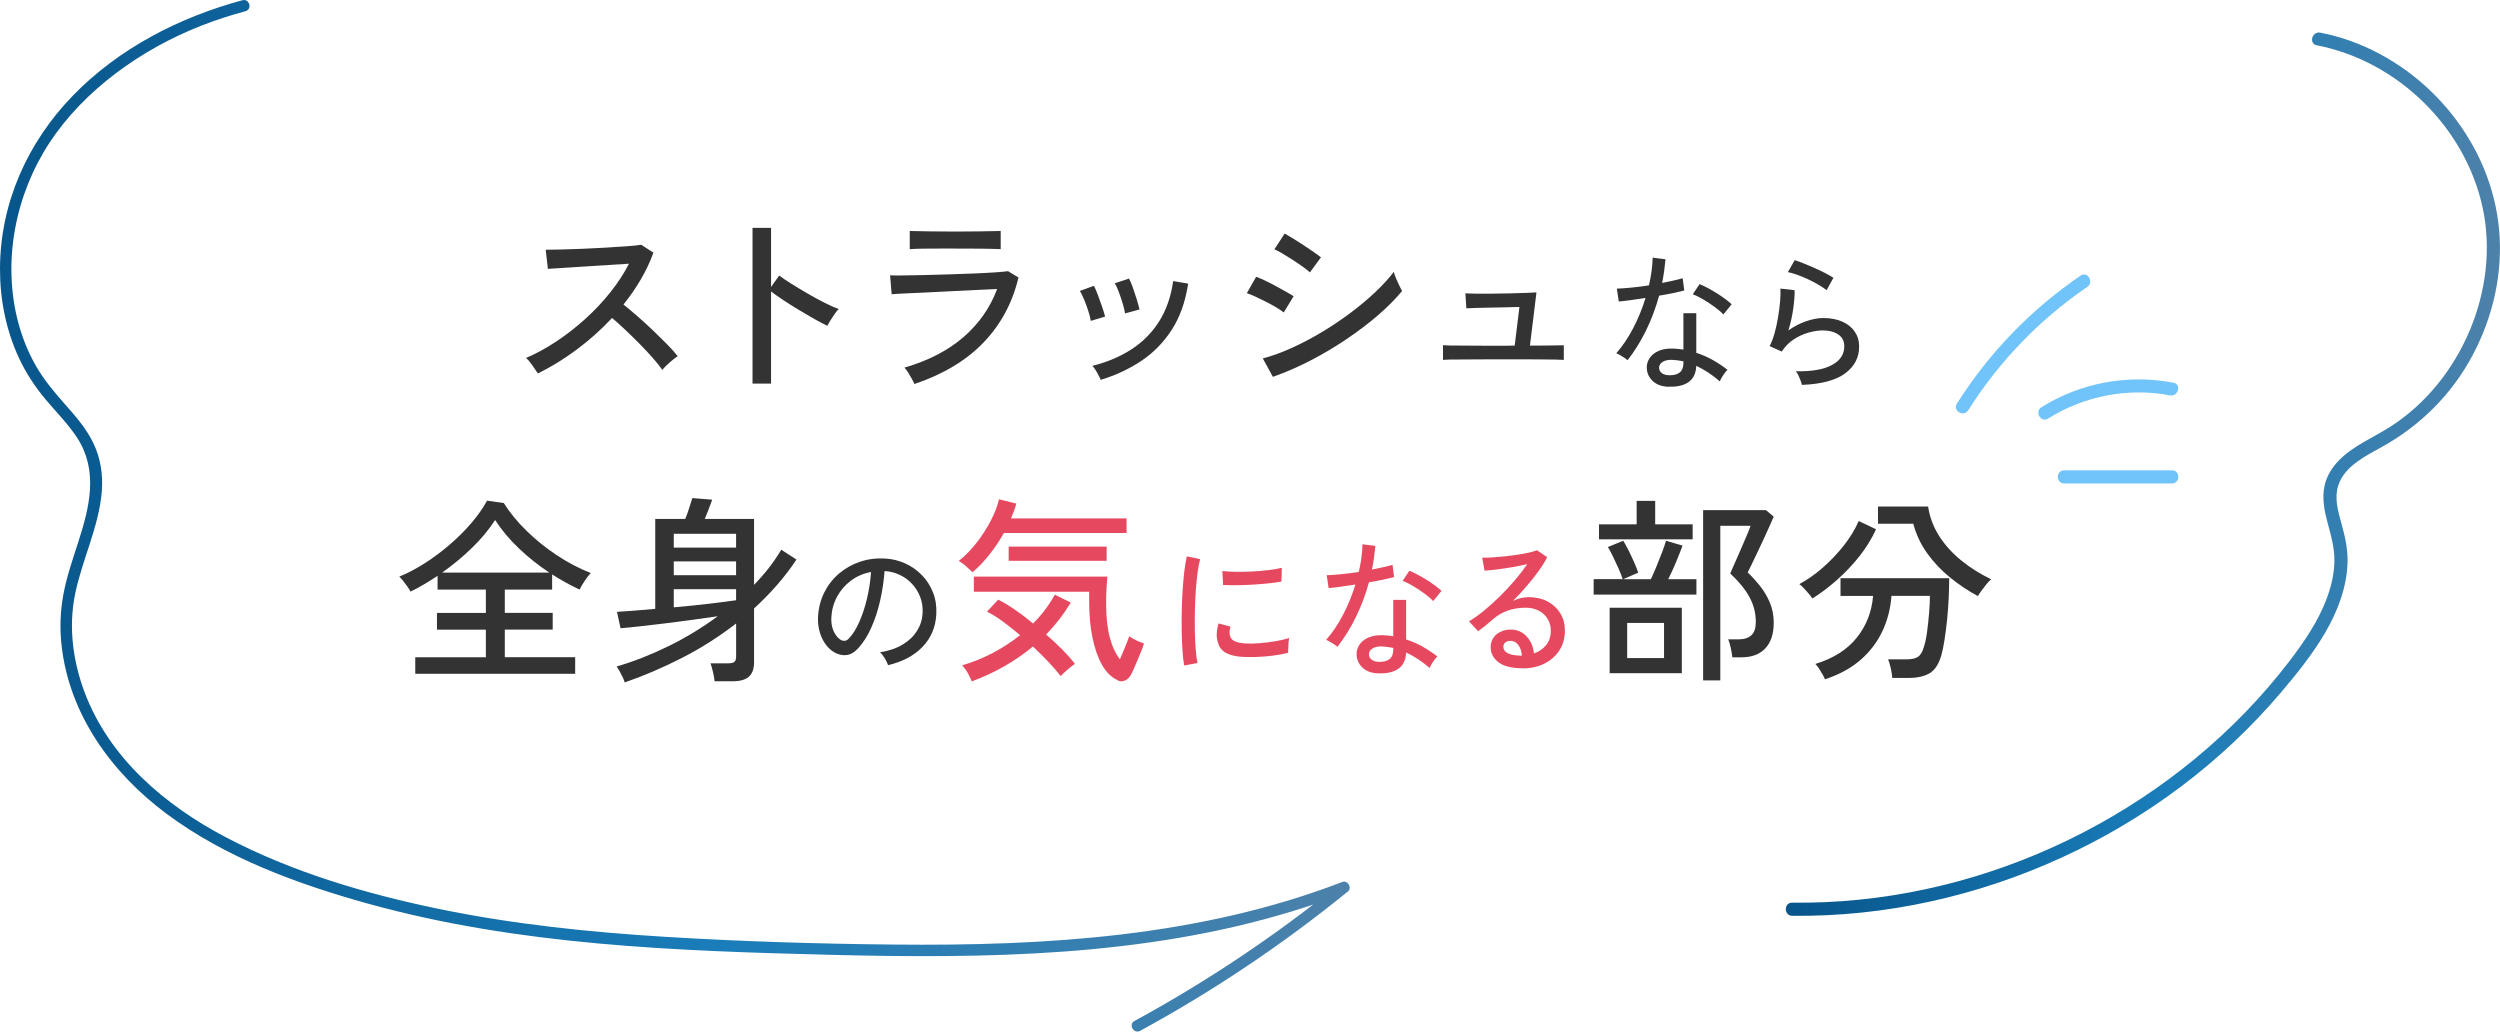 <?xml version="1.0" encoding="UTF-8"?>
<svg id="_レイヤー_2" data-name="レイヤー 2" xmlns="http://www.w3.org/2000/svg" xmlns:xlink="http://www.w3.org/1999/xlink" viewBox="0 0 570.48 235.41">
  <defs>
    <style>
      .cls-1 {
        fill: #71c4f9;
      }

      .cls-1, .cls-2, .cls-3, .cls-4, .cls-5 {
        stroke-width: 0px;
      }

      .cls-2 {
        fill: #333;
      }

      .cls-3 {
        fill: #e6495f;
      }

      .cls-4 {
        fill: url(#_名称未設定グラデーション_58-2);
      }

      .cls-5 {
        fill: url(#_名称未設定グラデーション_58);
      }
    </style>
    <linearGradient id="_名称未設定グラデーション_58" data-name="名称未設定グラデーション 58" x1=".87" y1="117.7" x2="308.84" y2="117.7" gradientUnits="userSpaceOnUse">
      <stop offset="0" stop-color="#08568b"/>
      <stop offset=".53" stop-color="#1a7db9"/>
      <stop offset="1" stop-color="#4c81aa"/>
    </linearGradient>
    <linearGradient id="_名称未設定グラデーション_58-2" data-name="名称未設定グラデーション 58" x1="408.96" y1="108.2" x2="569.48" y2="108.2" xlink:href="#_名称未設定グラデーション_58"/>
  </defs>
  <g id="_レイヤー_1-2" data-name="レイヤー 1">
    <g>
      <g>
        <path class="cls-2" d="M122.73,85.2c-.3-.45-.71-1.06-1.24-1.82-.53-.76-1.01-1.33-1.46-1.69,2.31-.99,4.62-2.25,6.93-3.78,2.31-1.53,4.51-3.25,6.61-5.15,2.1-1.91,4.01-3.93,5.72-6.08s3.12-4.31,4.23-6.5c-1.38.09-2.95.19-4.7.29-1.75.11-3.53.22-5.31.34-1.79.12-3.43.23-4.93.32-1.5.09-2.69.17-3.56.22l-.49-4.36c.72,0,1.81-.02,3.28-.05,1.47-.03,3.11-.08,4.93-.16,1.81-.07,3.63-.16,5.45-.27,1.81-.11,3.45-.21,4.91-.32,1.45-.1,2.53-.22,3.22-.34l2.79,1.8c-.75,2.07-1.7,4.09-2.86,6.08-1.16,1.98-2.48,3.9-3.98,5.76,1.02.81,2.11,1.73,3.28,2.75,1.17,1.02,2.32,2.08,3.47,3.17,1.14,1.1,2.21,2.15,3.2,3.15s1.8,1.91,2.43,2.72c-.51.33-1.12.8-1.82,1.42-.71.62-1.27,1.18-1.69,1.69-.6-.84-1.36-1.78-2.27-2.81-.92-1.04-1.91-2.1-2.99-3.19-1.08-1.09-2.16-2.15-3.24-3.17-1.08-1.02-2.07-1.91-2.97-2.66-2.49,2.67-5.21,5.09-8.15,7.27-2.94,2.18-5.87,3.97-8.77,5.38Z"/>
        <path class="cls-2" d="M171.72,87.54v-35.55h4.23v13.5l1.85-2.61c.72.54,1.66,1.17,2.81,1.89,1.15.72,2.39,1.46,3.71,2.23,1.32.77,2.6,1.46,3.85,2.09,1.24.63,2.32,1.11,3.22,1.44-.24.21-.54.57-.9,1.08-.36.51-.7,1.02-1.01,1.53-.32.51-.55.92-.7,1.21-.81-.39-1.79-.91-2.93-1.55-1.14-.65-2.33-1.34-3.58-2.09-1.25-.75-2.42-1.49-3.53-2.23-1.11-.73-2.04-1.39-2.79-1.96v21.02h-4.23Z"/>
        <path class="cls-2" d="M208.68,87.63c-.12-.27-.31-.65-.58-1.15s-.56-.99-.88-1.49-.59-.86-.83-1.1c5.46-1.59,9.95-3.92,13.48-6.97,3.52-3.06,6.08-6.72,7.67-10.98-1.38.06-3,.14-4.86.23-1.86.09-3.79.19-5.78.29-2,.11-3.91.2-5.74.29-1.83.09-3.43.17-4.79.22-1.37.06-2.33.12-2.9.18l-.36-4.32c.72.03,1.78.04,3.19.02,1.41-.01,3.03-.04,4.86-.09,1.83-.04,3.71-.1,5.65-.16,1.94-.06,3.79-.13,5.58-.2,1.78-.07,3.35-.16,4.7-.25,1.35-.09,2.32-.18,2.93-.27l2.39,1.44c-1.38,5.79-4.04,10.73-7.97,14.83-3.93,4.09-9.18,7.25-15.75,9.47ZM207.6,56.85v-4.14c1.32.03,2.87.06,4.66.09,1.78.03,3.67.04,5.65.04s3.77-.01,5.56-.04c1.78-.03,3.41-.06,4.88-.09v4.14c-1.5-.06-3.1-.1-4.81-.11-1.71-.01-3.59-.02-5.62-.02h-3.62c-1.28,0-2.5,0-3.67.02-1.17.02-2.18.05-3.01.11Z"/>
        <path class="cls-2" d="M248.9,73.23c-.09-.63-.28-1.39-.56-2.27-.29-.88-.6-1.75-.95-2.59s-.67-1.5-.97-1.98l3.19-1.17c.27.48.57,1.16.9,2.05s.65,1.79.97,2.7c.31.92.55,1.67.7,2.27l-3.29.99ZM251.19,86.69c-.18-.42-.46-.98-.85-1.69-.39-.7-.75-1.21-1.08-1.51,3.27-.81,6.2-2.04,8.8-3.69,2.59-1.65,4.73-3.77,6.39-6.37s2.75-5.69,3.26-9.29l3.42.58c-.63,4.14-1.88,7.65-3.74,10.53-1.86,2.88-4.17,5.24-6.93,7.09-2.76,1.84-5.85,3.29-9.27,4.34ZM256.73,71.52c-.09-.63-.27-1.39-.54-2.27-.27-.88-.56-1.75-.88-2.61-.32-.86-.62-1.52-.92-2l3.24-1.08c.27.48.56,1.17.88,2.07.32.9.62,1.81.9,2.72.28.92.49,1.67.61,2.27l-3.29.9Z"/>
        <path class="cls-2" d="M292.93,71.3c-.39-.33-.94-.7-1.64-1.12-.71-.42-1.48-.85-2.32-1.28-.84-.43-1.66-.83-2.45-1.19-.79-.36-1.46-.63-2-.81l2.12-3.74c.6.21,1.31.51,2.11.9.81.39,1.63.81,2.45,1.26.82.45,1.6.88,2.32,1.28.72.4,1.27.74,1.67,1.01l-2.25,3.69ZM290.45,85.97l-2.29-4.18c2.16-.57,4.4-1.39,6.73-2.45,2.32-1.06,4.62-2.28,6.89-3.64,2.26-1.37,4.42-2.82,6.48-4.37,2.05-1.54,3.92-3.11,5.6-4.7,1.68-1.59,3.07-3.12,4.19-4.59.09.36.25.83.49,1.42.24.58.5,1.16.77,1.71.27.56.48.97.63,1.24-1.5,1.83-3.35,3.68-5.53,5.56-2.19,1.88-4.6,3.7-7.22,5.47-2.63,1.77-5.36,3.39-8.21,4.86-2.85,1.47-5.69,2.7-8.51,3.69ZM298.91,62.16c-.3-.3-.8-.71-1.51-1.21-.71-.51-1.48-1.04-2.34-1.6-.85-.55-1.67-1.06-2.43-1.51-.76-.45-1.37-.76-1.82-.95l2.34-3.6c.54.3,1.2.69,1.98,1.17.78.48,1.59,1,2.43,1.55.84.56,1.6,1.07,2.29,1.55.69.48,1.21.87,1.58,1.17l-2.52,3.42Z"/>
        <path class="cls-2" d="M329.28,82.1v-3.33c.24.03.76.05,1.55.07.79.02,1.74.02,2.83.02s2.24,0,3.44.02c1.2.02,2.35.02,3.46.02h2.83l2.25-.04,1.08-8.82c-.9.03-1.95.06-3.15.09-1.2.03-2.42.05-3.65.07-1.23.02-2.32.04-3.26.07-.94.03-1.63.06-2.05.09l-.23-3.42c.42.03,1.18.05,2.29.07,1.11.02,2.38.02,3.8,0,1.42-.01,2.84-.04,4.25-.07,1.41-.03,2.65-.07,3.73-.11s1.8-.08,2.16-.11l-1.49,12.15c1.17,0,2.31,0,3.42-.02,1.11-.01,2.05-.03,2.83-.04.78-.01,1.27-.02,1.48-.02v3.33c-.27-.03-.92-.05-1.96-.07-1.04-.01-2.26-.03-3.67-.04-1.41-.01-2.82-.02-4.23-.02h-6.23c-1.07,0-2.22,0-3.47.02-1.25.02-2.44.02-3.58.02s-2.12,0-2.95.02c-.83.02-1.34.04-1.55.07Z"/>
        <path class="cls-2" d="M371.42,82.19c-.16-.13-.39-.31-.71-.52-.32-.21-.65-.42-1-.62-.35-.2-.65-.35-.89-.44,1.42-1.6,2.7-3.5,3.85-5.7,1.15-2.2,2.09-4.51,2.83-6.92-1.26.2-2.44.38-3.53.52-1.09.15-1.95.24-2.58.29l-.44-2.94c.83-.02,1.9-.09,3.21-.22,1.3-.12,2.68-.3,4.12-.52.25-1.08.44-2.15.59-3.21.15-1.06.23-2.09.25-3.11l2.94.37c-.09.9-.2,1.81-.32,2.72-.12.91-.28,1.81-.46,2.68.9-.18,1.75-.36,2.56-.54.81-.18,1.52-.36,2.13-.54l.37,2.8c-.7.18-1.55.38-2.55.59-1,.21-2.06.41-3.19.59-.77,2.79-1.76,5.44-2.99,7.95-1.23,2.51-2.63,4.76-4.2,6.77ZM380.84,88.26c-1.62-.04-2.88-.5-3.76-1.37-.89-.87-1.32-1.92-1.3-3.16.02-.76.26-1.47.73-2.13.46-.65,1.14-1.17,2.02-1.55.89-.38,1.96-.55,3.22-.51.4.02.81.05,1.21.08.41.03.8.08,1.18.15v-8.3h2.94v9.04c1.33.43,2.59.98,3.78,1.65,1.19.68,2.31,1.42,3.34,2.23-.32.29-.65.71-1,1.25-.35.54-.6,1-.76,1.38-1.67-1.46-3.45-2.64-5.37-3.54-.05,1.64-.61,2.86-1.69,3.66-1.08.8-2.6,1.16-4.56,1.1ZM381.04,85.63c.99,0,1.76-.22,2.29-.66.54-.44.81-1.14.81-2.11v-.41c-.83-.18-1.7-.29-2.6-.34-.9-.02-1.61.13-2.13.46-.52.33-.79.75-.81,1.27-.02.52.17.94.59,1.28.42.34,1.03.51,1.84.51ZM393.26,71.76c-.47-.52-1.13-1.08-1.97-1.7-.84-.62-1.72-1.2-2.63-1.74s-1.7-.93-2.38-1.18l1.55-2.3c.52.2,1.11.48,1.79.84.67.36,1.37.76,2.08,1.2.71.44,1.37.88,1.97,1.33.61.45,1.1.86,1.48,1.22l-1.89,2.33Z"/>
        <path class="cls-2" d="M411.19,87.82c-.05-.23-.15-.55-.3-.96-.16-.42-.33-.83-.52-1.23-.19-.4-.39-.71-.59-.91,3.62.07,6.37-.4,8.25-1.42,1.88-1.01,2.82-2.44,2.82-4.29,0-1.19-.47-2.09-1.4-2.7s-2.1-.91-3.49-.91c-1.01,0-2.12.17-3.31.51-1.19.34-2.32.86-3.39,1.57-1.07.71-1.96,1.63-2.68,2.75l-2.77-1.25c.43-.79.8-1.77,1.13-2.94.33-1.17.6-2.4.81-3.7s.37-2.51.46-3.66c.09-1.15.11-2.09.07-2.83l3.24.37c.02,1.15-.08,2.56-.32,4.24s-.6,3.32-1.1,4.94c1.26-.9,2.6-1.6,4.02-2.09,1.42-.49,2.73-.74,3.95-.74,1.66,0,3.11.28,4.34.83,1.23.55,2.17,1.31,2.83,2.28.66.97,1,2.1,1,3.41,0,2.5-1.06,4.53-3.19,6.11-2.13,1.58-5.41,2.45-9.84,2.63ZM416.83,66.22c-.52-.4-1.15-.83-1.91-1.27-.75-.44-1.55-.85-2.4-1.25s-1.67-.73-2.46-1.01c-.8-.28-1.49-.48-2.08-.59l1.55-2.73c.54.16,1.2.39,1.99.71.79.31,1.61.66,2.48,1.05.87.38,1.68.77,2.45,1.16.76.39,1.41.76,1.92,1.1l-1.55,2.83Z"/>
      </g>
      <g>
        <path class="cls-2" d="M94.76,153.76v-3.78h16.11v-6.3h-11.16v-3.82h11.16v-5.31h-11.02v-3.15c-.99.66-2,1.3-3.04,1.91-1.03.62-2.08,1.18-3.13,1.69-.15-.3-.38-.67-.7-1.12s-.65-.89-.99-1.33c-.35-.43-.64-.76-.88-.97,1.92-.78,3.86-1.8,5.83-3.06,1.96-1.26,3.85-2.67,5.67-4.23,1.81-1.56,3.46-3.2,4.93-4.91,1.47-1.71,2.67-3.42,3.6-5.13l3.82.54c1.35,2.16,3.08,4.28,5.2,6.34,2.11,2.07,4.43,3.94,6.95,5.6,2.52,1.67,5.09,3.01,7.7,4.03-.39.39-.85.98-1.37,1.76-.53.78-.92,1.46-1.19,2.02-2.1-.99-4.19-2.14-6.26-3.46v3.46h-10.8v5.31h10.93v3.82h-10.93v6.3h16.06v3.78h-36.5ZM100.88,130.67h24.48c-2.46-1.62-4.77-3.46-6.93-5.51-2.16-2.05-3.98-4.22-5.45-6.5-1.38,2.16-3.13,4.27-5.24,6.32-2.11,2.06-4.4,3.95-6.86,5.69Z"/>
        <path class="cls-2" d="M142.55,155.74c-.06-.3-.2-.68-.43-1.15-.23-.47-.47-.93-.72-1.4-.26-.46-.49-.83-.7-1.1,3.84-1.11,7.75-2.64,11.74-4.59,3.99-1.95,7.77-4.24,11.34-6.88-1.8.27-3.75.55-5.85.83-2.1.29-4.18.56-6.25.81s-3.98.48-5.74.67c-1.75.2-3.2.34-4.34.43l-.81-3.74c1.05-.06,2.33-.15,3.85-.27,1.51-.12,3.14-.25,4.88-.41v-20.52h6.84c.3-.69.6-1.51.9-2.47.3-.96.54-1.72.72-2.29l4.54.36c-.24.66-.53,1.42-.85,2.29-.33.87-.62,1.58-.85,2.11h11.25v15.03c1.23-1.26,2.36-2.56,3.4-3.89,1.03-1.33,1.97-2.71,2.81-4.12l3.47,2.25c-1.38,2.07-2.88,4.03-4.5,5.87-1.62,1.85-3.35,3.61-5.18,5.29v12.29c0,1.47-.39,2.56-1.17,3.26-.78.71-2.01,1.06-3.69,1.06h-4.14c-.06-.6-.19-1.31-.38-2.14-.2-.83-.38-1.48-.56-1.96h4.09c.63,0,1.08-.1,1.35-.32.27-.21.41-.61.41-1.21v-7.56c-3.87,3-7.99,5.62-12.35,7.85s-8.72,4.1-13.07,5.6ZM153.75,124.96h14.22v-3.15h-14.22v3.15ZM153.75,131.26h14.22v-3.15h-14.22v3.15ZM153.75,138.59c2.73-.24,5.38-.51,7.94-.81s4.66-.57,6.28-.81v-2.52h-14.22v4.14Z"/>
        <path class="cls-2" d="M202.64,151.78c-.11-.41-.35-.92-.73-1.54-.37-.62-.74-1.08-1.1-1.4,2.03-.31,3.75-.9,5.16-1.75,1.42-.85,2.51-1.9,3.29-3.14.78-1.24,1.2-2.58,1.27-4.02.07-1.35-.12-2.59-.56-3.73-.44-1.14-1.06-2.13-1.87-2.99s-1.75-1.54-2.82-2.04c-1.07-.51-2.21-.79-3.43-.86-.16,2.18-.48,4.39-.98,6.61-.5,2.23-1.16,4.3-2.01,6.21-.84,1.91-1.85,3.51-3.02,4.79-.79.86-1.58,1.36-2.38,1.52-.8.16-1.64.06-2.51-.3-.86-.36-1.62-.95-2.29-1.77s-1.19-1.81-1.55-2.95c-.36-1.15-.51-2.38-.44-3.71.11-1.98.58-3.8,1.4-5.47.82-1.66,1.93-3.1,3.32-4.3,1.4-1.2,2.99-2.11,4.79-2.73,1.8-.62,3.72-.87,5.77-.76,1.62.09,3.15.46,4.59,1.11,1.44.65,2.71,1.54,3.81,2.67,1.1,1.12,1.95,2.44,2.55,3.95.6,1.51.85,3.17.76,5-.16,2.92-1.2,5.4-3.14,7.42-1.94,2.03-4.57,3.42-7.9,4.19ZM191.84,146.01c.25.16.54.23.88.22.34-.01.66-.19.98-.52.88-.92,1.67-2.18,2.38-3.78.71-1.6,1.3-3.39,1.77-5.37.47-1.98.78-3.99.91-6.04-1.71.32-3.23.97-4.56,1.96-1.33.99-2.39,2.21-3.17,3.65-.79,1.44-1.23,3.02-1.32,4.72-.07,1.24.11,2.31.54,3.22.43.91.96,1.56,1.59,1.94Z"/>
        <path class="cls-3" d="M221.93,130.58c-.48-.45-1-.92-1.55-1.42-.56-.5-1.09-.88-1.6-1.15,1.44-1.14,2.79-2.52,4.05-4.14s2.35-3.31,3.26-5.06c.91-1.75,1.54-3.38,1.87-4.88l3.96.99c-.15.54-.33,1.1-.54,1.67-.21.57-.44,1.14-.68,1.71h26.37v3.33h-27.99c-.93,1.65-2,3.26-3.22,4.82-1.22,1.56-2.53,2.94-3.94,4.14ZM221.75,155.51c-.24-.63-.54-1.27-.9-1.91-.36-.65-.8-1.24-1.3-1.78,2.4-.69,4.72-1.63,6.97-2.81,2.25-1.18,4.33-2.54,6.26-4.07-1.35-1.14-2.68-2.19-3.98-3.15-1.31-.96-2.5-1.69-3.58-2.21l2.56-2.75c1.14.57,2.41,1.33,3.8,2.29,1.4.96,2.78,2.01,4.16,3.15,2.04-2.04,3.69-4.23,4.95-6.57l3.65,1.8c-1.56,2.61-3.44,5.04-5.62,7.29,1.32,1.14,2.55,2.29,3.69,3.44,1.14,1.16,2.1,2.24,2.88,3.26-.57.39-1.15.84-1.73,1.35-.59.51-1.09.99-1.51,1.44-.72-.93-1.64-1.99-2.75-3.17-1.11-1.19-2.31-2.38-3.6-3.58-4.05,3.36-8.7,6.01-13.95,7.96ZM254.92,155.15c-1.35-.63-2.5-1.77-3.44-3.42s-1.67-3.71-2.18-6.19c-.51-2.48-.76-5.24-.76-8.3v-2.21h-26.32v-3.46h30.46c-.06.69-.12,1.59-.18,2.7-.06,1.11-.09,2.28-.09,3.51,0,3,.28,5.55.83,7.65.55,2.1,1.33,3.77,2.32,5,.3-.69.6-1.39.9-2.11.3-.72.56-1.37.79-1.96.22-.58.37-.97.43-1.15.33.24.84.53,1.53.88.69.34,1.3.59,1.84.74-.09.33-.28.85-.56,1.58-.29.72-.6,1.49-.95,2.32-.35.83-.67,1.58-.97,2.25-.3.67-.54,1.13-.72,1.37-.39.54-.86.88-1.42,1.04-.56.15-1.06.07-1.51-.22ZM230.17,127.97v-3.24h22.36v3.24h-22.36Z"/>
        <path class="cls-3" d="M270.22,151.88c-.16-.88-.28-1.96-.37-3.26-.09-1.29-.15-2.71-.19-4.25-.03-1.54-.03-3.13,0-4.78.03-1.64.1-3.25.2-4.83.1-1.58.23-3.03.39-4.37.16-1.34.35-2.48.57-3.43l3.04.64c-.23.81-.42,1.85-.59,3.12s-.3,2.67-.41,4.18c-.1,1.52-.17,3.08-.2,4.69s-.03,3.16,0,4.66c.03,1.5.1,2.85.2,4.07.1,1.21.23,2.21.39,2.97l-3.04.57ZM283.49,149.89c-1.53-.09-2.77-.39-3.71-.89-.94-.51-1.55-1.27-1.82-2.28-.45-1.17-.42-2.66.1-4.46l2.73.74c-.16.5-.23.95-.22,1.37.01.42.1.78.25,1.1.36.77,1.44,1.21,3.24,1.35,1.01.07,2.14.05,3.38-.05,1.24-.1,2.45-.25,3.65-.46,1.19-.2,2.22-.44,3.07-.71-.05.23-.08.56-.12,1-.03.44-.06.88-.07,1.32-.01.44-.02.78-.02,1.03-1.13.29-2.31.52-3.56.67s-2.46.25-3.65.29c-1.18.03-2.27.03-3.26-.02ZM279.1,133.48l-.17-3.17c.83.09,1.84.15,3.04.17,1.19.02,2.44,0,3.75-.07,1.3-.07,2.55-.17,3.75-.32,1.19-.15,2.2-.32,3.04-.52l-.1,3.14c-.88.16-1.9.3-3.07.42-1.17.12-2.39.22-3.65.29-1.26.07-2.46.11-3.61.12-1.15.01-2.14,0-2.97-.05Z"/>
        <path class="cls-3" d="M305.21,147.59c-.16-.13-.39-.31-.71-.52-.32-.21-.65-.42-1-.62-.35-.2-.65-.35-.89-.44,1.42-1.6,2.7-3.5,3.85-5.7,1.15-2.2,2.09-4.51,2.83-6.92-1.26.2-2.44.38-3.53.52-1.09.15-1.95.24-2.58.29l-.44-2.94c.83-.02,1.9-.09,3.21-.22,1.3-.12,2.68-.3,4.12-.52.25-1.08.44-2.15.59-3.21.15-1.06.23-2.09.25-3.11l2.94.37c-.09.9-.2,1.81-.32,2.72-.12.91-.28,1.81-.46,2.68.9-.18,1.76-.36,2.56-.54.81-.18,1.52-.36,2.13-.54l.37,2.8c-.7.18-1.55.38-2.55.59-1,.21-2.06.41-3.19.59-.77,2.79-1.76,5.44-2.99,7.95-1.23,2.51-2.63,4.76-4.2,6.77ZM314.62,153.67c-1.62-.04-2.87-.5-3.76-1.37-.89-.87-1.32-1.92-1.3-3.16.02-.76.26-1.47.73-2.13.46-.65,1.14-1.17,2.03-1.55.89-.38,1.96-.55,3.22-.51.4.02.81.05,1.21.08s.8.08,1.18.15v-8.3h2.94v9.04c1.33.43,2.59.98,3.78,1.65,1.19.68,2.31,1.42,3.34,2.23-.32.29-.65.71-1,1.25-.35.54-.6,1-.76,1.38-1.67-1.46-3.45-2.64-5.37-3.54-.05,1.64-.61,2.86-1.69,3.66-1.08.8-2.6,1.16-4.56,1.1ZM314.83,151.03c.99,0,1.75-.22,2.29-.66.54-.44.81-1.14.81-2.11v-.41c-.83-.18-1.7-.29-2.6-.34-.9-.02-1.61.13-2.13.46-.52.33-.79.75-.81,1.27-.02.52.17.94.59,1.28.42.34,1.03.51,1.84.51ZM327.04,137.16c-.47-.52-1.13-1.08-1.97-1.7-.84-.62-1.72-1.2-2.63-1.74-.91-.54-1.7-.93-2.38-1.18l1.55-2.3c.52.2,1.11.48,1.79.84.67.36,1.37.76,2.08,1.2.71.44,1.37.88,1.97,1.33.61.45,1.1.86,1.49,1.22l-1.89,2.33Z"/>
        <path class="cls-3" d="M347.45,152.49c-2.5,0-4.34-.46-5.52-1.38-1.18-.92-1.77-2.06-1.77-3.41,0-.85.21-1.59.64-2.19.43-.61.99-1.07,1.69-1.38.7-.32,1.43-.47,2.19-.47,1.48,0,2.71.51,3.66,1.54.96,1.02,1.52,2.32,1.7,3.9,1.08-.36,1.99-.97,2.73-1.84.74-.87,1.11-1.97,1.11-3.32,0-1.03-.24-1.95-.73-2.73-.48-.79-1.15-1.41-2.01-1.86-.86-.45-1.85-.67-2.97-.67-2.95,0-5.4.84-7.36,2.53-.4.36-.94.82-1.62,1.37-.68.55-1.31,1.04-1.89,1.47l-2.09-2.26c1.06-.63,2.19-1.44,3.41-2.43,1.21-.99,2.42-2.08,3.63-3.27,1.2-1.19,2.35-2.42,3.43-3.68s2.02-2.49,2.83-3.68c-.95.22-2.02.44-3.24.66s-2.4.39-3.56.54c-1.16.15-2.14.24-2.95.29l-.54-2.97c.61.02,1.37,0,2.28-.05.91-.06,1.88-.14,2.9-.25,1.02-.11,2.02-.24,3-.39s1.86-.31,2.63-.49c.78-.18,1.34-.35,1.7-.51l2.33,1.59c-.52,1.01-1.19,2.09-2.01,3.22-.82,1.14-1.73,2.28-2.72,3.43-.99,1.15-2.01,2.25-3.07,3.31.52-.25,1.09-.45,1.72-.61.63-.16,1.24-.24,1.82-.24,1.64,0,3.08.33,4.32.98,1.24.65,2.21,1.55,2.92,2.7s1.06,2.49,1.06,4.02c0,1.64-.41,3.11-1.23,4.4-.82,1.29-1.96,2.31-3.41,3.05-1.45.74-3.13,1.11-5.05,1.11ZM346.87,149.62h.41c-.07-.99-.34-1.8-.81-2.43-.47-.63-1.07-.95-1.79-.95-.47,0-.86.12-1.16.35-.3.24-.46.58-.46,1.03,0,.56.29,1.02.88,1.38.58.36,1.56.56,2.94.61Z"/>
        <path class="cls-2" d="M363.66,135.67v-3.51h6.61c-.18-.63-.48-1.42-.9-2.36-.42-.95-.85-1.88-1.3-2.81-.45-.93-.84-1.65-1.17-2.16l3.51-1.44c.36.57.77,1.32,1.24,2.25.46.93.9,1.86,1.3,2.79.41.93.7,1.68.88,2.25l-3.46,1.49h6.34c.39-.81.82-1.78,1.28-2.9.46-1.12.9-2.22,1.3-3.29.41-1.06.7-1.93.88-2.59l3.78,1.12c-.39,1.05-.89,2.29-1.48,3.74-.6,1.44-1.2,2.75-1.8,3.92h6.44v3.51h-23.45ZM364.88,123.07v-3.42h8.59v-5.36h4.23v5.36h8.55v3.42h-21.38ZM367.31,153.62v-14.94h16.47v14.94h-16.47ZM371.31,150.16h8.41v-8.01h-8.41v8.01ZM388.64,155.24v-38.83h14.35l1.75,1.49c-.15.39-.43,1.03-.83,1.91-.4.88-.86,1.89-1.37,3.01-.51,1.12-1.03,2.23-1.55,3.31-.53,1.08-.98,2.03-1.37,2.86-.39.83-.66,1.37-.81,1.64.93.87,1.85,1.88,2.77,3.02.91,1.14,1.67,2.42,2.27,3.82.6,1.41.9,2.96.9,4.64,0,2.52-.64,4.46-1.91,5.83-1.28,1.37-3.08,2.05-5.42,2.05h-2.11c-.06-.57-.18-1.28-.36-2.12-.18-.84-.38-1.5-.59-1.98h2.39c1.26,0,2.23-.31,2.9-.94.68-.63,1.01-1.63,1.01-3.02,0-2.04-.49-3.95-1.48-5.74-.99-1.78-2.45-3.56-4.36-5.33.09-.24.3-.72.63-1.44.33-.72.7-1.57,1.12-2.54.42-.97.84-1.94,1.26-2.9.42-.96.78-1.81,1.08-2.54.3-.74.48-1.22.54-1.46h-6.89v35.28h-3.92Z"/>
        <path class="cls-2" d="M413.56,136.57c-.15-.27-.41-.62-.77-1.04-.36-.42-.74-.84-1.12-1.26-.39-.42-.75-.75-1.08-.99,1.77-.93,3.53-2.16,5.29-3.69,1.76-1.53,3.37-3.22,4.84-5.08,1.47-1.86,2.61-3.73,3.42-5.62l3.96,1.89c-.99,2.16-2.27,4.22-3.82,6.19-1.56,1.96-3.27,3.76-5.13,5.4-1.86,1.64-3.72,3.04-5.58,4.21ZM416.44,155.02c-.09-.27-.26-.63-.52-1.08-.26-.45-.53-.91-.83-1.37-.3-.46-.58-.82-.85-1.06,4.11-1.26,7.26-3.25,9.45-5.98,2.19-2.73,3.43-5.91,3.73-9.54h-7.43v-4.05h24.8c0,1.38-.04,2.89-.11,4.52-.08,1.63-.2,3.26-.36,4.88-.17,1.62-.36,3.14-.58,4.57-.22,1.43-.47,2.63-.74,3.62-.57,1.98-1.45,3.34-2.63,4.07-1.19.73-2.81,1.1-4.88,1.1h-3.69c-.03-.6-.14-1.33-.34-2.21-.2-.87-.4-1.54-.61-2.03h4.1c1.23,0,2.13-.19,2.7-.56.57-.37,1.02-1.12,1.35-2.23.3-.9.55-2.06.74-3.49.19-1.42.35-2.89.47-4.39.12-1.5.18-2.77.18-3.82h-8.77c-.21,2.85-.89,5.52-2.05,8.01-1.16,2.49-2.81,4.68-4.97,6.57-2.16,1.89-4.88,3.38-8.15,4.46ZM451.36,136.03c-2.19-1.17-4.3-2.57-6.32-4.21-2.02-1.63-3.78-3.49-5.27-5.56-1.48-2.07-2.54-4.32-3.17-6.75h-8.06v-3.92h11.43c.39,2.49,1.25,4.76,2.59,6.82,1.33,2.05,3.02,3.9,5.04,5.53,2.02,1.64,4.28,3.05,6.77,4.25-.3.24-.65.61-1.06,1.1-.4.5-.79.99-1.15,1.49-.36.49-.63.91-.81,1.24Z"/>
      </g>
      <g>
        <path class="cls-1" d="M474.77,62.9c-11.3,7.7-20.93,17.65-28.23,29.22-1.03,1.64,1.56,3.14,2.59,1.51,7.02-11.12,16.29-20.74,27.16-28.15,1.59-1.08.09-3.68-1.51-2.59h0Z"/>
        <path class="cls-1" d="M495.98,87.33c-10.35-1.98-21.2-.01-30.14,5.6-1.63,1.02-.13,3.62,1.51,2.59,8.23-5.17,18.26-7.13,27.82-5.3,1.89.36,2.69-2.53.8-2.89h0Z"/>
        <path class="cls-1" d="M495.63,107.32h-24.6c-1.93,0-1.93,3,0,3h24.6c1.93,0,1.93-3,0-3h0Z"/>
      </g>
      <g>
        <path class="cls-5" d="M55.32.05c-14.37,3.88-28.19,10.97-38.64,21.72S.03,46.43,0,61.34c-.02,7.05,1.4,14.1,4.39,20.49,1.58,3.37,3.63,6.46,6.01,9.31s5.2,5.64,7.27,8.86c4.8,7.48,2.76,15.71.22,23.6-1.26,3.93-2.64,7.85-3.4,11.91s-.87,7.83-.44,11.75c1.73,15.76,11.45,29.12,23.9,38.4,13.45,10.03,29.84,16.04,45.87,20.5,34.39,9.57,70.48,10.84,105.96,11.73,35.12.88,71.06.43,104.95-9.9,4.15-1.26,8.25-2.68,12.3-4.24l-1.26-2.17c-14.63,11.88-30.35,22.39-46.9,31.4-1.47.8-.16,3.04,1.31,2.24,16.75-9.12,32.62-19.78,47.42-31.81.99-.8-.08-2.63-1.26-2.17-32.56,12.55-67.8,14.65-102.35,14.3-17.37-.17-34.76-.7-52.1-1.76s-34.86-2.87-51.97-6.42c-16.62-3.45-33.34-8.39-48.42-16.32-13.86-7.3-26.5-18-32.17-33-2.68-7.1-3.72-14.86-2.22-22.34,1.59-7.96,5.45-15.39,6.12-23.55.31-3.8-.27-7.59-1.93-11.04s-4.11-6.18-6.55-8.95-4.65-5.4-6.46-8.51-3.14-6.43-4.08-9.88c-3.76-13.92-.76-29.25,7.09-41.21S32.21,11.23,45.93,5.86c3.3-1.29,6.66-2.38,10.08-3.3,1.61-.44.93-2.94-.69-2.5h0Z"/>
        <path class="cls-4" d="M528.69,10.34c18.49,3.6,33.97,18.8,37.87,37.25s-4.95,39.35-20.95,49.68c-3.95,2.55-8.5,4.35-11.85,7.75-1.61,1.63-2.87,3.66-3.34,5.93-.58,2.85,0,5.71.75,8.47s1.55,5.56,1.52,8.51-.67,5.65-1.63,8.33c-1.95,5.38-5.26,10.2-8.71,14.71-12.48,16.28-28.75,29.54-46.93,38.97s-38.4,15.03-58.87,15.92c-2.53.11-5.06.15-7.59.12-1.93-.02-1.93,2.98,0,3,21.18.25,42.26-4.48,61.5-13.29s36.37-21.59,49.97-37.6c7.07-8.33,14.91-18.31,15.26-29.73.09-3.04-.57-5.94-1.38-8.85s-1.69-5.92-.7-8.85c1.47-4.38,6.38-6.69,10.12-8.79,8.68-4.86,15.76-11.93,20.46-20.73s6.96-18.74,6.1-28.59c-1.71-19.45-15.69-36.67-33.95-43.22-2.24-.8-4.53-1.43-6.87-1.88-1.89-.37-2.69,2.52-.8,2.89h0Z"/>
      </g>
    </g>
  </g>
</svg>